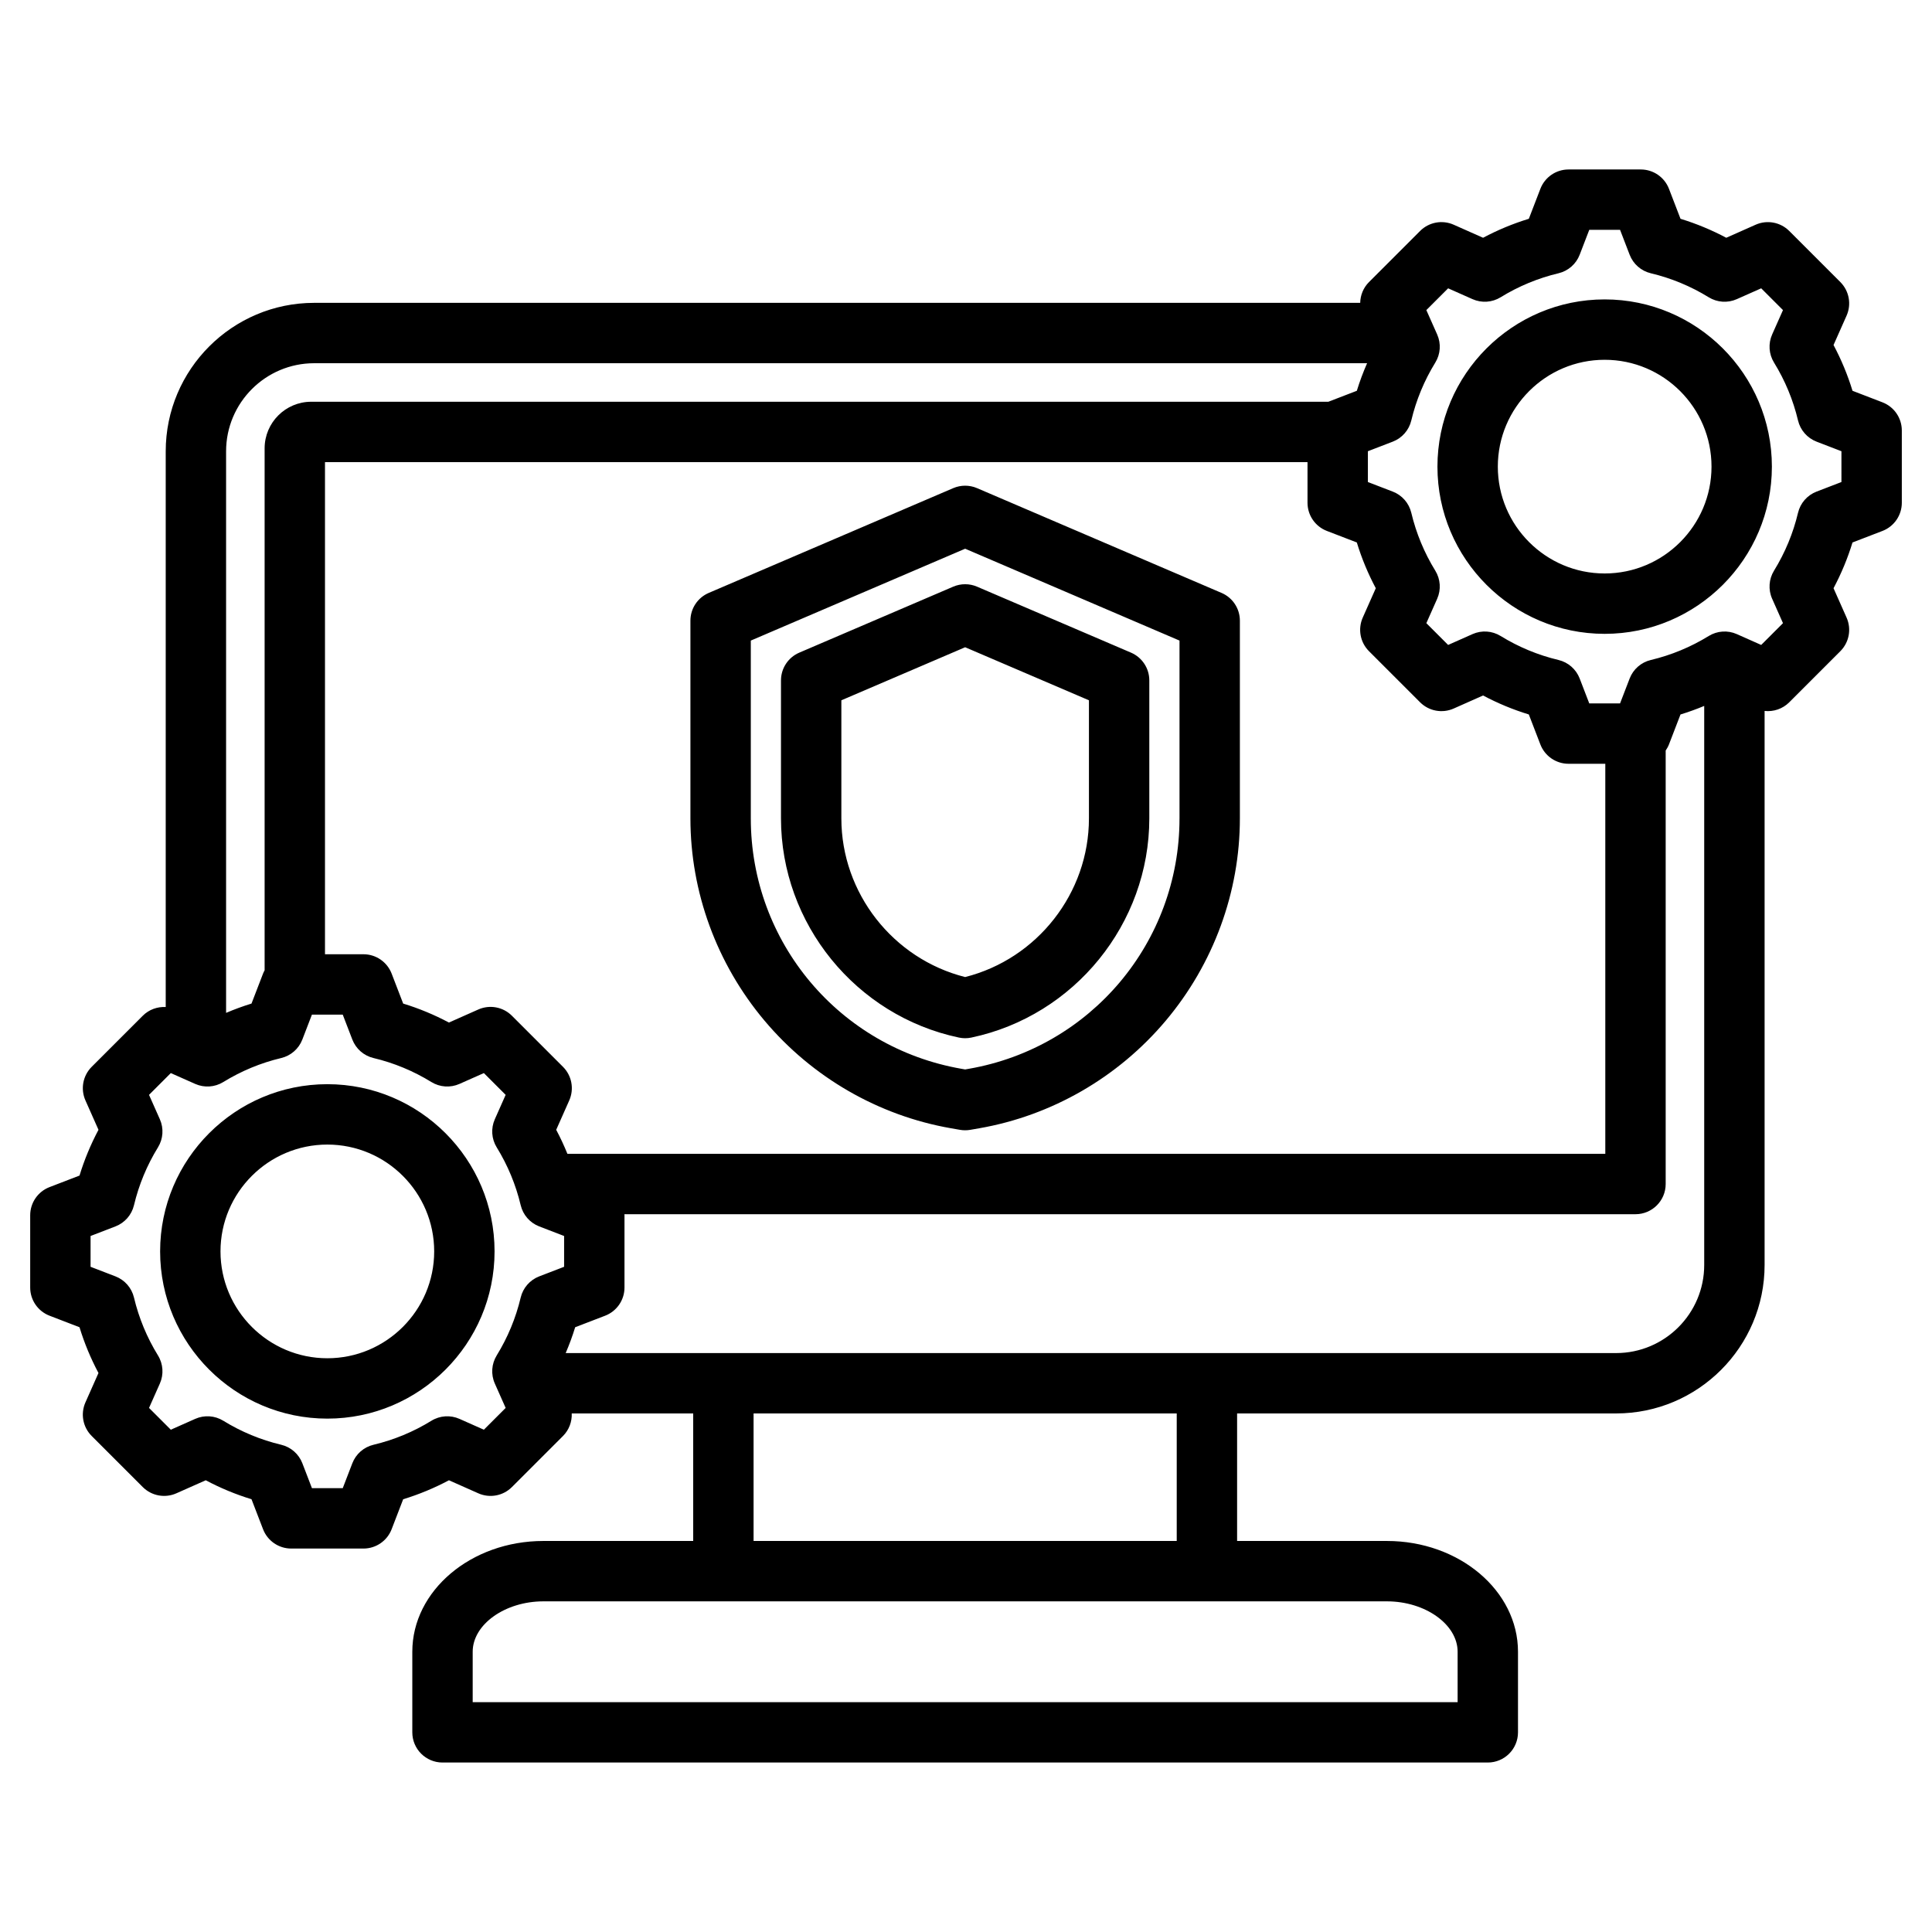 <svg id="Layer_1" enable-background="new 0 0 512 512" height="512" viewBox="0 0 512 512" width="512" xmlns="http://www.w3.org/2000/svg"><path d="m323.731 157.132-64.806-27.773c-2.012-.861-4.291-.861-6.303 0l-64.805 27.773c-2.941 1.261-4.849 4.153-4.849 7.354v52.4c0 19.517 6.974 38.552 19.636 53.599 12.655 15.04 30.213 25.168 49.437 28.52l2.358.411c.455.079.914.119 1.374.119s.919-.04 1.374-.119l2.358-.411c19.225-3.352 36.782-13.479 49.438-28.52 12.662-15.047 19.636-34.082 19.636-53.599v-52.4c.001-3.2-1.906-6.093-4.848-7.354zm-11.151 59.754c0 32.811-23.477 60.718-55.821 66.356l-.984.172-.984-.172c-32.345-5.639-55.82-33.546-55.82-66.356v-47.125l56.805-24.345 56.806 24.345v47.125zm-59.957-61.416-40.805 17.487c-2.941 1.261-4.849 4.153-4.849 7.354v36.575c0 27.89 19.831 52.316 47.153 58.081.544.115 1.098.173 1.651.173s1.107-.058 1.651-.173c27.323-5.765 47.154-30.191 47.154-58.081v-36.575c0-3.2-1.907-6.093-4.849-7.354l-40.806-17.487c-2.009-.861-4.288-.861-6.3 0zm35.957 30.116v31.3c0 19.805-13.696 37.22-32.806 42.044-19.108-4.824-32.805-22.239-32.805-42.044v-31.3l32.805-14.059zm210.294-78.965-7.941-3.057c-1.282-4.196-2.965-8.253-5.029-12.13l3.457-7.782c1.343-3.024.686-6.563-1.655-8.904l-13.541-13.54c-2.339-2.339-5.878-2.996-8.903-1.654l-7.786 3.458c-3.876-2.064-7.931-3.746-12.125-5.027l-3.058-7.945c-1.188-3.088-4.156-5.126-7.466-5.126h-19.148c-3.31 0-6.277 2.037-7.466 5.126l-3.059 7.945c-4.194 1.281-8.249 2.963-12.125 5.027l-7.786-3.458c-3.025-1.345-6.563-.686-8.904 1.654l-13.54 13.54c-1.496 1.496-2.295 3.482-2.333 5.511h-277.206c-21.694 0-39.345 17.649-39.345 39.344v147.267c-2.222-.117-4.444.675-6.08 2.311l-13.541 13.541c-2.34 2.341-2.997 5.88-1.654 8.904l3.458 7.784c-2.064 3.877-3.746 7.933-5.028 12.127l-7.943 3.058c-3.089 1.189-5.127 4.156-5.127 7.466v19.149c0 3.31 2.038 6.277 5.126 7.466l7.942 3.057c1.281 4.195 2.963 8.253 5.027 12.13l-3.456 7.782c-1.343 3.024-.686 6.564 1.655 8.904l13.541 13.54c2.34 2.34 5.88 2.996 8.903 1.654l7.785-3.458c3.877 2.064 7.933 3.746 12.126 5.027l3.058 7.944c1.188 3.088 4.156 5.126 7.466 5.126h19.149c3.31 0 6.277-2.038 7.466-5.127l3.057-7.94c4.195-1.282 8.253-2.964 12.13-5.028l7.782 3.456c3.026 1.345 6.564.686 8.904-1.655l13.54-13.541c1.609-1.609 2.4-3.785 2.314-5.971h32.188v33.798h-39.71c-19.149 0-34.729 13.169-34.729 29.356v21.356c0 4.418 3.582 8 8 8h277.019c4.418 0 8-3.582 8-8v-21.356c0-16.188-15.58-29.356-34.729-29.356h-39.71v-33.798h100.446c21.694 0 39.344-17.65 39.344-39.345v-146.823c2.37.26 4.784-.545 6.531-2.292l13.541-13.541c2.34-2.341 2.997-5.88 1.654-8.904l-3.458-7.786c2.063-3.876 3.745-7.932 5.026-12.125l7.945-3.058c3.088-1.188 5.126-4.156 5.126-7.466v-19.149c.001-3.31-2.037-6.278-5.125-7.466zm-415.614-10.363h279.031c-1.039 2.383-1.957 4.816-2.717 7.306l-7.549 2.905h-269.552c-6.808 0-12.347 5.539-12.347 12.347v138.318c-.152.285-.3.573-.418.879l-3.059 7.945c-2.29.7-4.533 1.53-6.734 2.465v-148.821c0-12.872 10.473-23.344 23.345-23.344zm279.538 76.317 13.541 13.541c2.341 2.339 5.879 2.996 8.904 1.654l7.786-3.458c3.876 2.063 7.932 3.745 12.125 5.026l3.058 7.945c1.188 3.088 4.156 5.126 7.466 5.126h9.745v103.368h-275.051c-.882-2.169-1.868-4.297-2.971-6.369l3.456-7.782c1.343-3.024.686-6.563-1.654-8.904l-13.541-13.541c-2.341-2.34-5.879-2.996-8.904-1.654l-7.786 3.458c-3.876-2.063-7.932-3.745-12.125-5.026l-3.058-7.945c-1.188-3.088-4.156-5.126-7.466-5.126h-10.197v-130.419h260.378v10.767c0 3.31 2.038 6.277 5.126 7.466l7.941 3.057c1.282 4.196 2.964 8.253 5.028 12.13l-3.456 7.782c-1.342 3.024-.685 6.563 1.655 8.904zm-231.168 186.633c-1.383 2.247-1.569 5.03-.499 7.441l2.873 6.469-5.772 5.772-6.465-2.871c-2.409-1.07-5.195-.885-7.441.499-4.759 2.93-9.921 5.07-15.344 6.361-2.566.61-4.666 2.447-5.613 4.909l-2.538 6.594h-8.163l-2.54-6.598c-.947-2.462-3.048-4.298-5.614-4.908-5.418-1.29-10.579-3.43-15.337-6.359-2.248-1.386-5.033-1.568-7.442-.5l-6.469 2.873-5.772-5.772 2.871-6.465c1.07-2.411.884-5.195-.499-7.441-2.931-4.759-5.07-9.921-6.36-15.342-.61-2.566-2.446-4.667-4.908-5.614l-6.598-2.539v-8.164l6.597-2.539c2.461-.947 4.298-3.047 4.908-5.613 1.291-5.421 3.431-10.581 6.36-15.339 1.384-2.247 1.57-5.031.5-7.442l-2.873-6.468 5.772-5.772 6.469 2.873c2.409 1.071 5.193.885 7.441-.499 4.76-2.931 9.92-5.069 15.337-6.359 2.566-.61 4.667-2.446 5.614-4.908l2.54-6.599h8.163l2.54 6.599c.947 2.462 3.048 4.298 5.614 4.908 5.418 1.289 10.578 3.429 15.338 6.359 2.248 1.384 5.032 1.567 7.441.499l6.469-2.873 5.772 5.772-2.871 6.466c-1.07 2.411-.884 5.195.5 7.442 2.93 4.757 5.069 9.919 6.358 15.341.611 2.566 2.447 4.667 4.909 5.614l6.596 2.539v8.162l-6.598 2.54c-2.461.947-4.298 3.047-4.908 5.613-1.288 5.42-3.428 10.581-6.358 15.339zm254.654 78.523v13.356h-261.018v-13.356c0-7.24 8.577-13.356 18.729-13.356h223.56c10.152 0 18.729 6.116 18.729 13.356zm-74.439-29.356h-112.14v-33.798h112.14zm116.445-49.798h-278.378c.955-2.236 1.802-4.516 2.514-6.844l7.944-3.058c3.088-1.188 5.126-4.156 5.126-7.466v-19.148c0-.096-.018-.188-.022-.283h267.948c4.418 0 8-3.582 8-8v-114.882c.341-.5.645-1.031.869-1.612l3.057-7.941c2.133-.652 4.229-1.409 6.285-2.266v148.155c.001 12.872-10.471 23.345-23.343 23.345zm59.71-230.834-6.599 2.54c-2.462.947-4.298 3.048-4.908 5.614-1.29 5.419-3.43 10.579-6.359 15.337-1.383 2.246-1.569 5.03-.499 7.441l2.873 6.47-5.772 5.772-6.464-2.872c-2.411-1.071-5.195-.884-7.443.5-4.758 2.93-9.92 5.07-15.342 6.359-2.566.611-4.667 2.447-5.614 4.909l-2.539 6.596h-8.162l-2.54-6.599c-.947-2.462-3.048-4.298-5.614-4.908-5.418-1.289-10.578-3.429-15.338-6.359-2.248-1.384-5.031-1.567-7.441-.499l-6.469 2.873-5.772-5.772 2.871-6.466c1.07-2.411.884-5.195-.5-7.442-2.929-4.757-5.069-9.919-6.36-15.342-.61-2.566-2.447-4.666-4.908-5.613l-6.595-2.539v-8.163l6.596-2.539c2.463-.947 4.299-3.048 4.909-5.614 1.29-5.421 3.43-10.581 6.359-15.338 1.384-2.246 1.57-5.03.5-7.442l-2.872-6.468 5.771-5.772 6.47 2.873c2.41 1.07 5.194.883 7.442-.5 4.757-2.93 9.917-5.069 15.336-6.359 2.566-.61 4.667-2.446 5.614-4.908l2.54-6.599h8.163l2.54 6.599c.947 2.462 3.048 4.298 5.614 4.908 5.419 1.29 10.579 3.43 15.336 6.359 2.248 1.384 5.033 1.572 7.442.5l6.47-2.873 5.772 5.771-2.872 6.466c-1.071 2.411-.884 5.196.5 7.443 2.93 4.756 5.07 9.917 6.359 15.34.611 2.566 2.447 4.667 4.909 5.614l6.596 2.539zm-62.748-48.397c-24.436 0-44.315 19.88-44.315 44.314 0 24.436 19.88 44.315 44.315 44.315s44.315-19.88 44.315-44.315c0-24.434-19.879-44.314-44.315-44.314zm0 72.63c-15.613 0-28.315-12.702-28.315-28.315 0-15.612 12.702-28.314 28.315-28.314s28.315 12.702 28.315 28.314c0 15.613-12.702 28.315-28.315 28.315zm-338.504 135.345c-24.436 0-44.315 19.88-44.315 44.314 0 24.436 19.88 44.315 44.315 44.315s44.315-19.88 44.315-44.315c0-24.434-19.879-44.314-44.315-44.314zm0 72.63c-15.613 0-28.315-12.702-28.315-28.315 0-15.612 12.702-28.314 28.315-28.314s28.315 12.702 28.315 28.314c0 15.613-12.702 28.315-28.315 28.315z"/></svg>